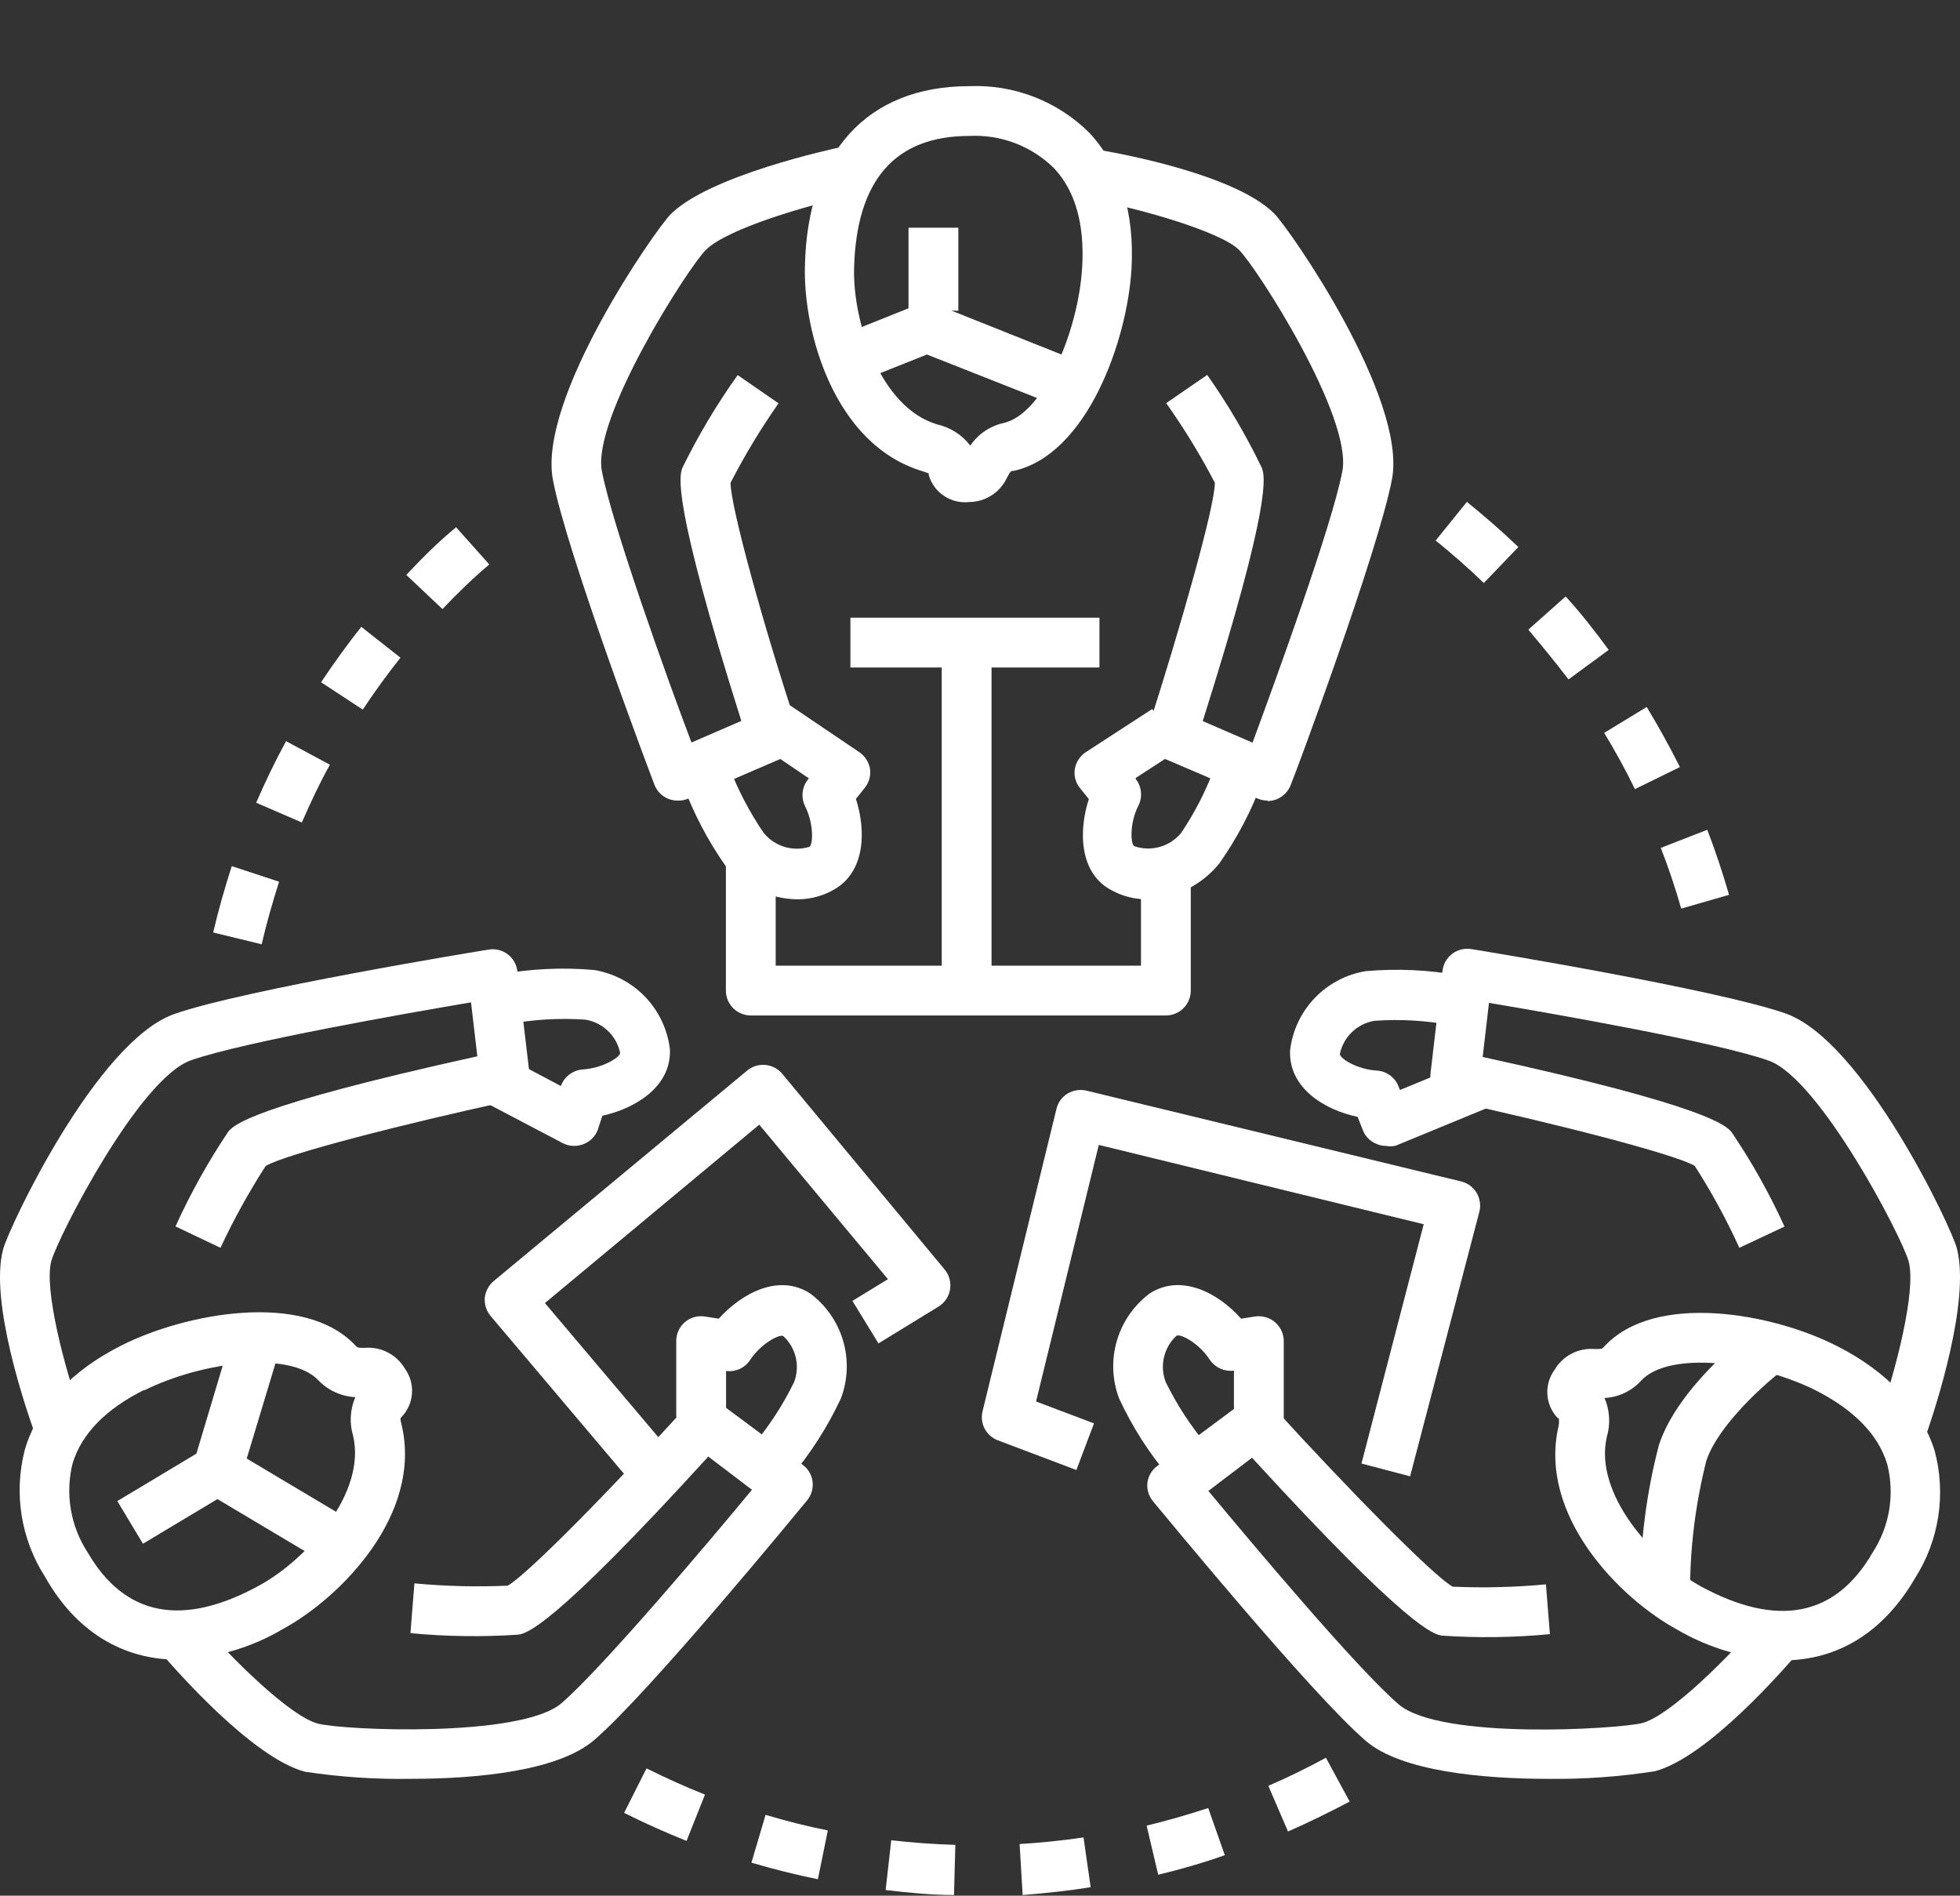 <svg width="91" height="88" viewBox="0 0 91 88" fill="none" xmlns="http://www.w3.org/2000/svg">
<rect x="0" y="0" width="91" height="88" fill="#333333" stroke="none"/>
<g clip-path="url(#clip0_1789_606)">
<path d="M78.057 42.179C77.787 41.231 77.464 40.276 77.109 39.359L79.267 38.52C79.645 39.506 79.984 40.523 80.277 41.539L78.057 42.179ZM75.907 36.632C75.475 35.739 74.989 34.861 74.481 34.021L76.454 32.819C77.001 33.72 77.518 34.66 77.996 35.608L75.907 36.632ZM72.823 31.54C72.237 30.77 71.605 30 70.958 29.229L72.692 27.688C73.394 28.459 74.064 29.314 74.689 30.169L72.823 31.54ZM68.892 27.064C68.183 26.379 67.427 25.716 66.656 25.092L68.106 23.297C68.923 23.96 69.732 24.661 70.495 25.393L68.892 27.064Z" fill="white"/>
<path d="M12.149 43.835L9.898 43.288C10.137 42.256 10.43 41.231 10.761 40.207L12.958 40.931C12.65 41.902 12.372 42.865 12.149 43.835ZM14.014 38.181L11.894 37.264C12.311 36.301 12.773 35.338 13.282 34.406L15.317 35.5C14.839 36.355 14.407 37.279 14.014 38.181ZM16.843 32.942L14.908 31.671C15.494 30.793 16.119 29.922 16.774 29.098L18.593 30.531C17.976 31.302 17.391 32.118 16.843 32.942ZM20.543 28.274L18.863 26.687C19.587 25.917 20.358 25.146 21.175 24.476L22.717 26.202C21.939 26.857 21.222 27.558 20.543 28.274Z" fill="white"/>
<path d="M44.294 87.969C43.23 87.969 42.166 87.861 41.118 87.738L41.38 85.427C42.367 85.542 43.361 85.612 44.355 85.642L44.294 87.969ZM47.477 87.915L47.339 85.604C48.325 85.542 49.327 85.442 50.306 85.296L50.638 87.607C49.589 87.776 48.564 87.884 47.477 87.969V87.915ZM37.973 87.237C36.94 87.029 35.907 86.767 34.889 86.467L35.544 84.248C36.5 84.533 37.471 84.78 38.435 84.972L37.973 87.237ZM53.767 86.998L53.236 84.749C54.191 84.518 55.155 84.24 56.096 83.932L56.866 86.12C55.826 86.49 54.793 86.783 53.767 87.029V86.998ZM31.875 85.458C30.896 85.065 29.917 84.626 28.977 84.156L30.017 82.091C30.904 82.53 31.813 82.946 32.731 83.308L31.875 85.458ZM59.803 85.026L58.886 82.9C59.788 82.515 60.69 82.068 61.561 81.598L62.663 83.632C61.738 84.117 60.775 84.595 59.803 85.019V85.026Z" fill="white"/>
<path d="M44.995 23.305C44.586 23.351 44.174 23.25 43.831 23.022C43.488 22.794 43.237 22.452 43.122 22.057V21.98C43.122 21.98 43.022 21.934 42.821 21.872C38.713 20.632 37.294 15.393 37.371 12.381C37.471 7.081 40.262 4 44.995 4C46.028 3.956 47.059 4.127 48.023 4.502C48.986 4.878 49.861 5.449 50.592 6.18C52.01 7.721 52.681 9.855 52.534 12.474C52.341 15.802 50.484 21.087 47.076 21.857C46.938 21.857 46.922 21.857 46.753 22.173C46.598 22.509 46.351 22.795 46.039 22.995C45.728 23.196 45.366 23.303 44.995 23.305ZM44.995 6.311C41.549 6.311 39.753 8.376 39.653 12.474C39.599 15.001 40.886 18.922 43.507 19.7C44.122 19.837 44.668 20.186 45.049 20.686C45.411 20.153 45.962 19.778 46.591 19.638C48.441 19.222 50.075 15.393 50.245 12.381C50.36 10.386 49.913 8.845 48.934 7.805C48.418 7.296 47.8 6.901 47.122 6.643C46.444 6.386 45.72 6.273 44.995 6.311Z" fill="white"/>
<path d="M31.451 37.164C31.214 37.163 30.982 37.088 30.789 36.95C30.596 36.812 30.45 36.618 30.372 36.394C30.202 35.955 26.294 25.609 25.67 22.265C24.96 18.491 30.441 10.641 31.143 9.94C32.947 8.152 38.543 6.935 39.152 6.804L39.622 9.069C37.51 9.516 33.779 10.61 32.777 11.596C31.944 12.42 27.481 19.407 27.944 21.865C28.406 24.322 31.027 31.648 32.106 34.468L34.419 33.466C31.158 23.143 31.551 22.073 31.682 21.718C32.418 20.215 33.277 18.774 34.249 17.412L36.146 18.722C35.321 19.9 34.577 21.133 33.918 22.412C33.918 23.513 35.459 29.098 37.001 33.759C37.09 34.032 37.074 34.329 36.956 34.592C36.837 34.854 36.626 35.062 36.361 35.176L31.96 37.072C31.799 37.14 31.625 37.172 31.451 37.164Z" fill="white"/>
<path d="M54.13 47.14H34.858C34.552 47.14 34.258 47.018 34.041 46.802C33.824 46.585 33.702 46.291 33.702 45.985V39.822H36.014V44.829H52.974V40.592H55.286V45.985C55.286 46.291 55.164 46.585 54.947 46.802C54.73 47.018 54.436 47.14 54.13 47.14Z" fill="white"/>
<path d="M48.888 18.768L43.037 16.457L40.331 17.535L39.476 15.394L42.613 14.138C42.888 14.03 43.194 14.03 43.469 14.138L49.744 16.642L48.888 18.768Z" fill="white"/>
<path d="M37.055 41.748C36.418 41.744 35.788 41.604 35.209 41.339C34.629 41.073 34.113 40.687 33.694 40.207C32.858 39.016 32.182 37.721 31.682 36.355L33.848 35.585C34.261 36.672 34.802 37.706 35.459 38.666C35.708 38.971 36.041 39.196 36.417 39.311C36.793 39.426 37.195 39.427 37.572 39.313C37.757 39.213 37.788 38.235 37.379 37.426C37.282 37.228 37.242 37.006 37.266 36.787C37.289 36.567 37.373 36.359 37.51 36.185L37.556 36.132L35.359 34.645L36.654 32.727L39.892 34.914C40.022 35.003 40.134 35.117 40.22 35.249C40.306 35.382 40.365 35.53 40.393 35.685C40.415 35.843 40.405 36.003 40.363 36.157C40.32 36.311 40.247 36.454 40.146 36.578L39.738 37.087C40.223 38.574 40.177 40.538 38.643 41.339C38.156 41.604 37.61 41.744 37.055 41.748Z" fill="white"/>
<path d="M58.847 37.164C58.691 37.164 58.537 37.132 58.393 37.072L53.96 35.176C53.696 35.062 53.484 34.853 53.366 34.591C53.248 34.329 53.231 34.032 53.32 33.759C54.816 29.098 56.404 23.513 56.404 22.412C55.736 21.129 54.981 19.894 54.145 18.714L56.049 17.404C57.011 18.77 57.86 20.213 58.585 21.718C58.716 22.08 59.109 23.151 55.841 33.474L58.154 34.475C59.194 31.656 61.846 24.392 62.324 21.872C62.802 19.353 58.354 12.42 57.522 11.596C56.689 10.771 52.981 9.685 50.723 9.285L51.116 6.974C52.141 7.151 57.375 8.121 59.163 9.916C59.865 10.617 65.33 18.467 64.629 22.242C63.981 25.624 60.127 35.978 59.934 36.417C59.854 36.641 59.706 36.835 59.512 36.973C59.318 37.111 59.086 37.185 58.847 37.187V37.164Z" fill="white"/>
<path d="M53.243 41.748C52.687 41.747 52.139 41.609 51.648 41.347C50.106 40.577 50.067 38.581 50.553 37.095L50.144 36.586C50.042 36.462 49.968 36.317 49.926 36.162C49.885 36.006 49.878 35.843 49.905 35.685C49.934 35.529 49.993 35.38 50.081 35.248C50.168 35.115 50.282 35.002 50.414 34.915L53.498 32.912L54.731 34.814L52.727 36.116V36.155C52.863 36.328 52.948 36.537 52.971 36.756C52.995 36.975 52.955 37.197 52.858 37.395C52.449 38.166 52.48 39.182 52.665 39.282C53.047 39.413 53.46 39.425 53.849 39.314C54.237 39.204 54.583 38.978 54.839 38.666C55.508 37.672 56.049 36.598 56.45 35.469L58.616 36.24C58.12 37.607 57.444 38.903 56.604 40.091C56.196 40.593 55.685 41 55.105 41.286C54.525 41.572 53.89 41.73 53.243 41.748Z" fill="white"/>
<path d="M8.256 77.045C5.697 77.045 3.523 75.743 2.089 73.194C1.533 72.327 1.164 71.354 1.003 70.337C0.843 69.32 0.895 68.281 1.156 67.285C1.742 65.305 3.299 63.633 5.643 62.455C8.618 60.953 14.122 59.92 16.496 62.455C16.597 62.563 16.604 62.57 16.928 62.57C17.297 62.537 17.669 62.61 17.999 62.779C18.329 62.948 18.605 63.207 18.794 63.526C19.037 63.858 19.156 64.266 19.129 64.677C19.102 65.088 18.932 65.477 18.647 65.775L18.593 65.837C18.593 65.837 18.593 65.945 18.647 66.145C19.626 70.32 15.795 74.172 13.151 75.612C11.665 76.493 9.982 76.986 8.256 77.045ZM6.714 64.512C4.895 65.413 3.785 66.569 3.369 67.94C3.197 68.636 3.169 69.361 3.289 70.068C3.408 70.776 3.671 71.452 4.062 72.053C5.789 75.035 8.472 75.559 12.049 73.594C14.269 72.377 17.013 69.303 16.396 66.661C16.217 66.067 16.253 65.429 16.496 64.858C15.852 64.825 15.243 64.55 14.793 64.088C13.505 62.694 9.397 63.194 6.683 64.55L6.714 64.512Z" fill="white"/>
<path d="M19.094 82.576C17.441 82.604 15.788 82.493 14.153 82.245C11.717 81.598 8.125 77.492 7.431 76.676L9.189 75.181C10.73 76.976 13.467 79.672 14.754 80.011C15.887 80.319 24.182 80.689 26.07 79.064C27.959 77.438 33.008 71.468 34.912 69.157L32.885 67.616C25.569 75.643 24.444 75.813 24.074 75.882C22.402 75.995 20.724 75.972 19.056 75.813L19.241 73.502C20.681 73.637 22.128 73.673 23.573 73.609C24.529 73.063 28.584 68.91 31.875 65.29C32.067 65.078 32.331 64.945 32.616 64.916C32.901 64.888 33.186 64.966 33.417 65.136L37.271 68.001C37.395 68.092 37.5 68.207 37.578 68.34C37.656 68.472 37.706 68.619 37.726 68.772C37.745 68.926 37.734 69.082 37.691 69.232C37.649 69.382 37.577 69.521 37.479 69.642C37.179 70.004 30.164 78.563 27.589 80.774C25.939 82.199 22.216 82.576 19.094 82.576Z" fill="white"/>
<path d="M29.455 68.987L22.779 61.091C22.68 60.974 22.605 60.837 22.558 60.691C22.512 60.544 22.495 60.389 22.509 60.236C22.544 59.936 22.693 59.66 22.925 59.466L34.689 49.698C34.924 49.502 35.227 49.407 35.532 49.435C35.837 49.462 36.119 49.609 36.315 49.844L43.854 58.927C43.961 59.054 44.039 59.202 44.083 59.362C44.127 59.522 44.136 59.689 44.11 59.853C44.084 60.017 44.023 60.173 43.931 60.31C43.839 60.449 43.718 60.565 43.577 60.652L40.786 62.362L39.576 60.39L41.226 59.381L35.251 52.209L25.3 60.49L31.22 67.493L29.455 68.987Z" fill="white"/>
<path d="M14.8 72.392L9.497 69.234C9.283 69.103 9.117 68.906 9.023 68.673C8.93 68.439 8.915 68.182 8.981 67.94L10.661 62.324L12.881 62.986L11.455 67.709L15.98 70.405L14.8 72.392Z" fill="white"/>
<path d="M36.685 68.595L34.897 67.17C35.675 66.257 36.336 65.25 36.862 64.173C37.006 63.807 37.036 63.406 36.948 63.022C36.86 62.639 36.658 62.291 36.369 62.024C36.192 61.916 35.328 62.37 34.827 63.133C34.708 63.314 34.539 63.458 34.342 63.548C34.144 63.638 33.925 63.67 33.71 63.641V65.783H31.397V62.255C31.396 62.088 31.431 61.923 31.501 61.771C31.57 61.619 31.672 61.484 31.799 61.375C31.926 61.267 32.075 61.187 32.236 61.142C32.397 61.097 32.566 61.088 32.731 61.115L33.37 61.215C34.419 60.052 36.138 59.104 37.602 60.036C38.341 60.581 38.882 61.352 39.142 62.233C39.402 63.113 39.368 64.054 39.044 64.912C38.424 66.239 37.631 67.477 36.685 68.595Z" fill="white"/>
<path d="M1.588 66.461C1.233 65.467 -0.509 60.413 0.146 57.987C0.401 57.016 4.471 48.349 8.094 47.071C11.293 45.946 22.224 44.151 22.686 44.082C22.84 44.056 22.998 44.061 23.15 44.098C23.301 44.135 23.444 44.202 23.569 44.296C23.694 44.389 23.798 44.508 23.876 44.643C23.953 44.778 24.002 44.928 24.02 45.083L24.583 49.836C24.616 50.121 24.542 50.408 24.376 50.642C24.209 50.875 23.961 51.038 23.681 51.1C18.886 52.14 13.259 53.572 12.334 54.127C11.55 55.344 10.849 56.613 10.237 57.925L8.148 56.931C8.843 55.401 9.663 53.929 10.599 52.532C10.846 52.24 11.578 51.369 22.162 49.035L21.869 46.531C18.901 47.032 11.278 48.373 8.865 49.22C6.452 50.067 2.698 57.409 2.382 58.541C2.035 59.82 2.983 63.472 3.762 65.652L1.588 66.461Z" fill="white"/>
<path d="M26.649 53.195C26.46 53.195 26.274 53.147 26.109 53.057L22.764 51.3L23.843 49.251L26.04 50.414C26.118 50.201 26.256 50.014 26.438 49.878C26.62 49.741 26.838 49.66 27.065 49.644C27.967 49.59 28.799 49.081 28.792 48.873C28.709 48.483 28.511 48.127 28.222 47.852C27.933 47.577 27.567 47.396 27.173 47.333C25.979 47.252 24.78 47.322 23.604 47.541L23.218 45.23C24.66 44.967 26.13 44.9 27.589 45.029C28.495 45.18 29.328 45.62 29.962 46.284C30.595 46.949 30.996 47.8 31.104 48.712C31.174 50.445 29.493 51.462 27.967 51.793L27.751 52.456C27.692 52.607 27.602 52.744 27.486 52.858C27.371 52.972 27.232 53.061 27.08 53.118C26.942 53.169 26.796 53.195 26.649 53.195Z" fill="white"/>
<path d="M82.798 77.076C81.058 77.016 79.359 76.523 77.857 75.644C75.213 74.203 71.382 70.351 72.368 66.176C72.387 66.061 72.387 65.944 72.368 65.829C72.368 65.829 72.368 65.829 72.322 65.829C72.037 65.531 71.867 65.141 71.842 64.73C71.816 64.318 71.937 63.911 72.183 63.58C72.371 63.261 72.645 63.003 72.974 62.834C73.303 62.665 73.673 62.592 74.041 62.624C74.373 62.624 74.38 62.624 74.481 62.509C76.847 59.944 82.359 60.968 85.334 62.509C87.647 63.688 89.189 65.359 89.821 67.339C90.089 68.335 90.147 69.377 89.99 70.397C89.834 71.417 89.466 72.393 88.911 73.263C87.454 75.767 85.326 77.076 82.798 77.076ZM74.496 64.897C74.741 65.467 74.779 66.105 74.604 66.7C73.987 69.326 76.731 72.4 78.951 73.633C82.52 75.574 85.211 75.05 86.93 72.092C87.324 71.492 87.59 70.816 87.709 70.108C87.828 69.4 87.799 68.675 87.624 67.978C87.215 66.607 86.082 65.452 84.317 64.55C81.619 63.194 77.487 62.694 76.2 64.088C75.761 64.572 75.148 64.863 74.496 64.897Z" fill="white"/>
<path d="M71.898 82.577C68.815 82.577 65.053 82.222 63.419 80.82C60.844 78.609 53.829 70.035 53.529 69.689C53.43 69.568 53.356 69.429 53.312 69.279C53.269 69.13 53.256 68.973 53.274 68.818C53.295 68.665 53.347 68.518 53.427 68.386C53.506 68.253 53.612 68.138 53.737 68.048L57.591 65.182C57.821 65.012 58.107 64.934 58.391 64.963C58.676 64.991 58.94 65.124 59.133 65.336C62.432 68.957 66.487 73.109 67.442 73.656C68.887 73.719 70.335 73.683 71.775 73.548L71.96 75.859C70.292 76.018 68.613 76.041 66.942 75.928C66.564 75.859 65.446 75.659 58.13 67.67L56.103 69.211C58.023 71.522 62.995 77.454 64.937 79.118C66.88 80.782 75.113 80.266 76.246 79.988C77.525 79.649 80.246 76.961 81.765 75.166L83.538 76.653C82.844 77.469 79.283 81.575 76.839 82.222C75.205 82.478 73.552 82.597 71.898 82.577Z" fill="white"/>
<path d="M65.469 68.533L63.211 67.94L66.101 56.831L51.016 53.149L48.102 65.059L50.792 66.076L49.975 68.24L46.329 66.862C46.064 66.762 45.846 66.569 45.715 66.319C45.584 66.069 45.55 65.779 45.62 65.506L49.05 51.477C49.084 51.329 49.148 51.189 49.238 51.065C49.328 50.942 49.443 50.839 49.574 50.761C49.837 50.607 50.149 50.56 50.445 50.63L67.836 54.844C67.984 54.879 68.124 54.943 68.248 55.033C68.371 55.123 68.475 55.237 68.553 55.368C68.632 55.499 68.685 55.645 68.707 55.798C68.73 55.95 68.722 56.105 68.684 56.254L65.469 68.533Z" fill="white"/>
<path d="M78.466 73.91H76.153C76.146 71.602 76.439 69.302 77.024 67.069C77.918 64.373 81.118 61.923 81.48 61.677L82.868 63.526C82.043 64.142 79.784 66.114 79.221 67.817C78.718 69.809 78.464 71.856 78.466 73.91Z" fill="white"/>
<path d="M54.315 68.595C53.364 67.481 52.57 66.242 51.956 64.912C51.633 64.054 51.597 63.114 51.856 62.234C52.115 61.355 52.653 60.583 53.39 60.036C54.854 59.104 56.581 60.036 57.622 61.215L58.269 61.114C58.434 61.089 58.602 61.099 58.763 61.145C58.923 61.19 59.072 61.27 59.198 61.378C59.325 61.486 59.427 61.621 59.496 61.772C59.566 61.923 59.603 62.088 59.603 62.255V65.937H57.29V63.626C57.074 63.653 56.854 63.62 56.656 63.531C56.457 63.441 56.287 63.298 56.165 63.117C55.664 62.347 54.808 61.9 54.623 62.008C54.334 62.275 54.131 62.623 54.042 63.006C53.953 63.389 53.981 63.79 54.122 64.157C54.654 65.238 55.317 66.25 56.095 67.169L54.315 68.595Z" fill="white"/>
<path d="M89.481 66.453L87.292 65.683C88.001 63.649 88.98 59.921 88.618 58.565C88.317 57.432 84.486 50.091 82.135 49.243C79.784 48.396 72.114 47.056 69.131 46.555L68.838 49.066C79.422 51.377 80.154 52.271 80.401 52.564C81.338 53.951 82.158 55.415 82.852 56.939L80.755 57.925C80.157 56.608 79.464 55.337 78.682 54.12C77.734 53.565 72.106 52.132 67.319 51.092C67.038 51.033 66.789 50.87 66.622 50.636C66.455 50.402 66.382 50.114 66.417 49.829L66.972 45.076C66.989 44.919 67.038 44.767 67.115 44.63C67.193 44.493 67.298 44.373 67.423 44.278C67.549 44.183 67.693 44.114 67.846 44.076C67.999 44.039 68.158 44.033 68.314 44.059C68.776 44.128 79.699 45.923 82.906 47.048C86.521 48.327 90.615 56.993 90.853 57.949C91.501 60.406 89.821 65.46 89.481 66.453Z" fill="white"/>
<path d="M64.351 53.195C64.194 53.197 64.038 53.163 63.897 53.095C63.754 53.038 63.625 52.951 63.517 52.841C63.41 52.731 63.326 52.6 63.272 52.456L63.033 51.847C61.492 51.523 59.826 50.507 59.896 48.766C60.001 47.854 60.4 47.002 61.033 46.338C61.666 45.673 62.498 45.233 63.403 45.083C64.865 44.953 66.338 45.021 67.782 45.284L67.396 47.595C66.218 47.372 65.016 47.302 63.819 47.387C63.426 47.45 63.062 47.632 62.774 47.907C62.486 48.182 62.289 48.538 62.208 48.927C62.208 49.143 63.026 49.651 63.935 49.698C64.16 49.714 64.376 49.795 64.555 49.932C64.735 50.069 64.87 50.255 64.945 50.468L64.999 50.599L68.29 49.243L69.169 51.385L64.791 53.188C64.646 53.219 64.497 53.221 64.351 53.195Z" fill="white"/>
<path d="M46.036 30.377H43.723V45.237H46.036V30.377Z" fill="white"/>
<path d="M51.046 28.675H39.483V30.986H51.046V28.675Z" fill="white"/>
<path d="M9.499 67.252L5.447 69.682L6.637 71.663L10.689 69.234L9.499 67.252Z" fill="white"/>
<path d="M44.494 10.571H42.181V14.423H44.494V10.571Z" fill="white"/>
</g>
<defs>
<clipPath id="clip0_1789_606">
<rect width="91" height="88" fill="white"/>
</clipPath>
</defs>
</svg>
